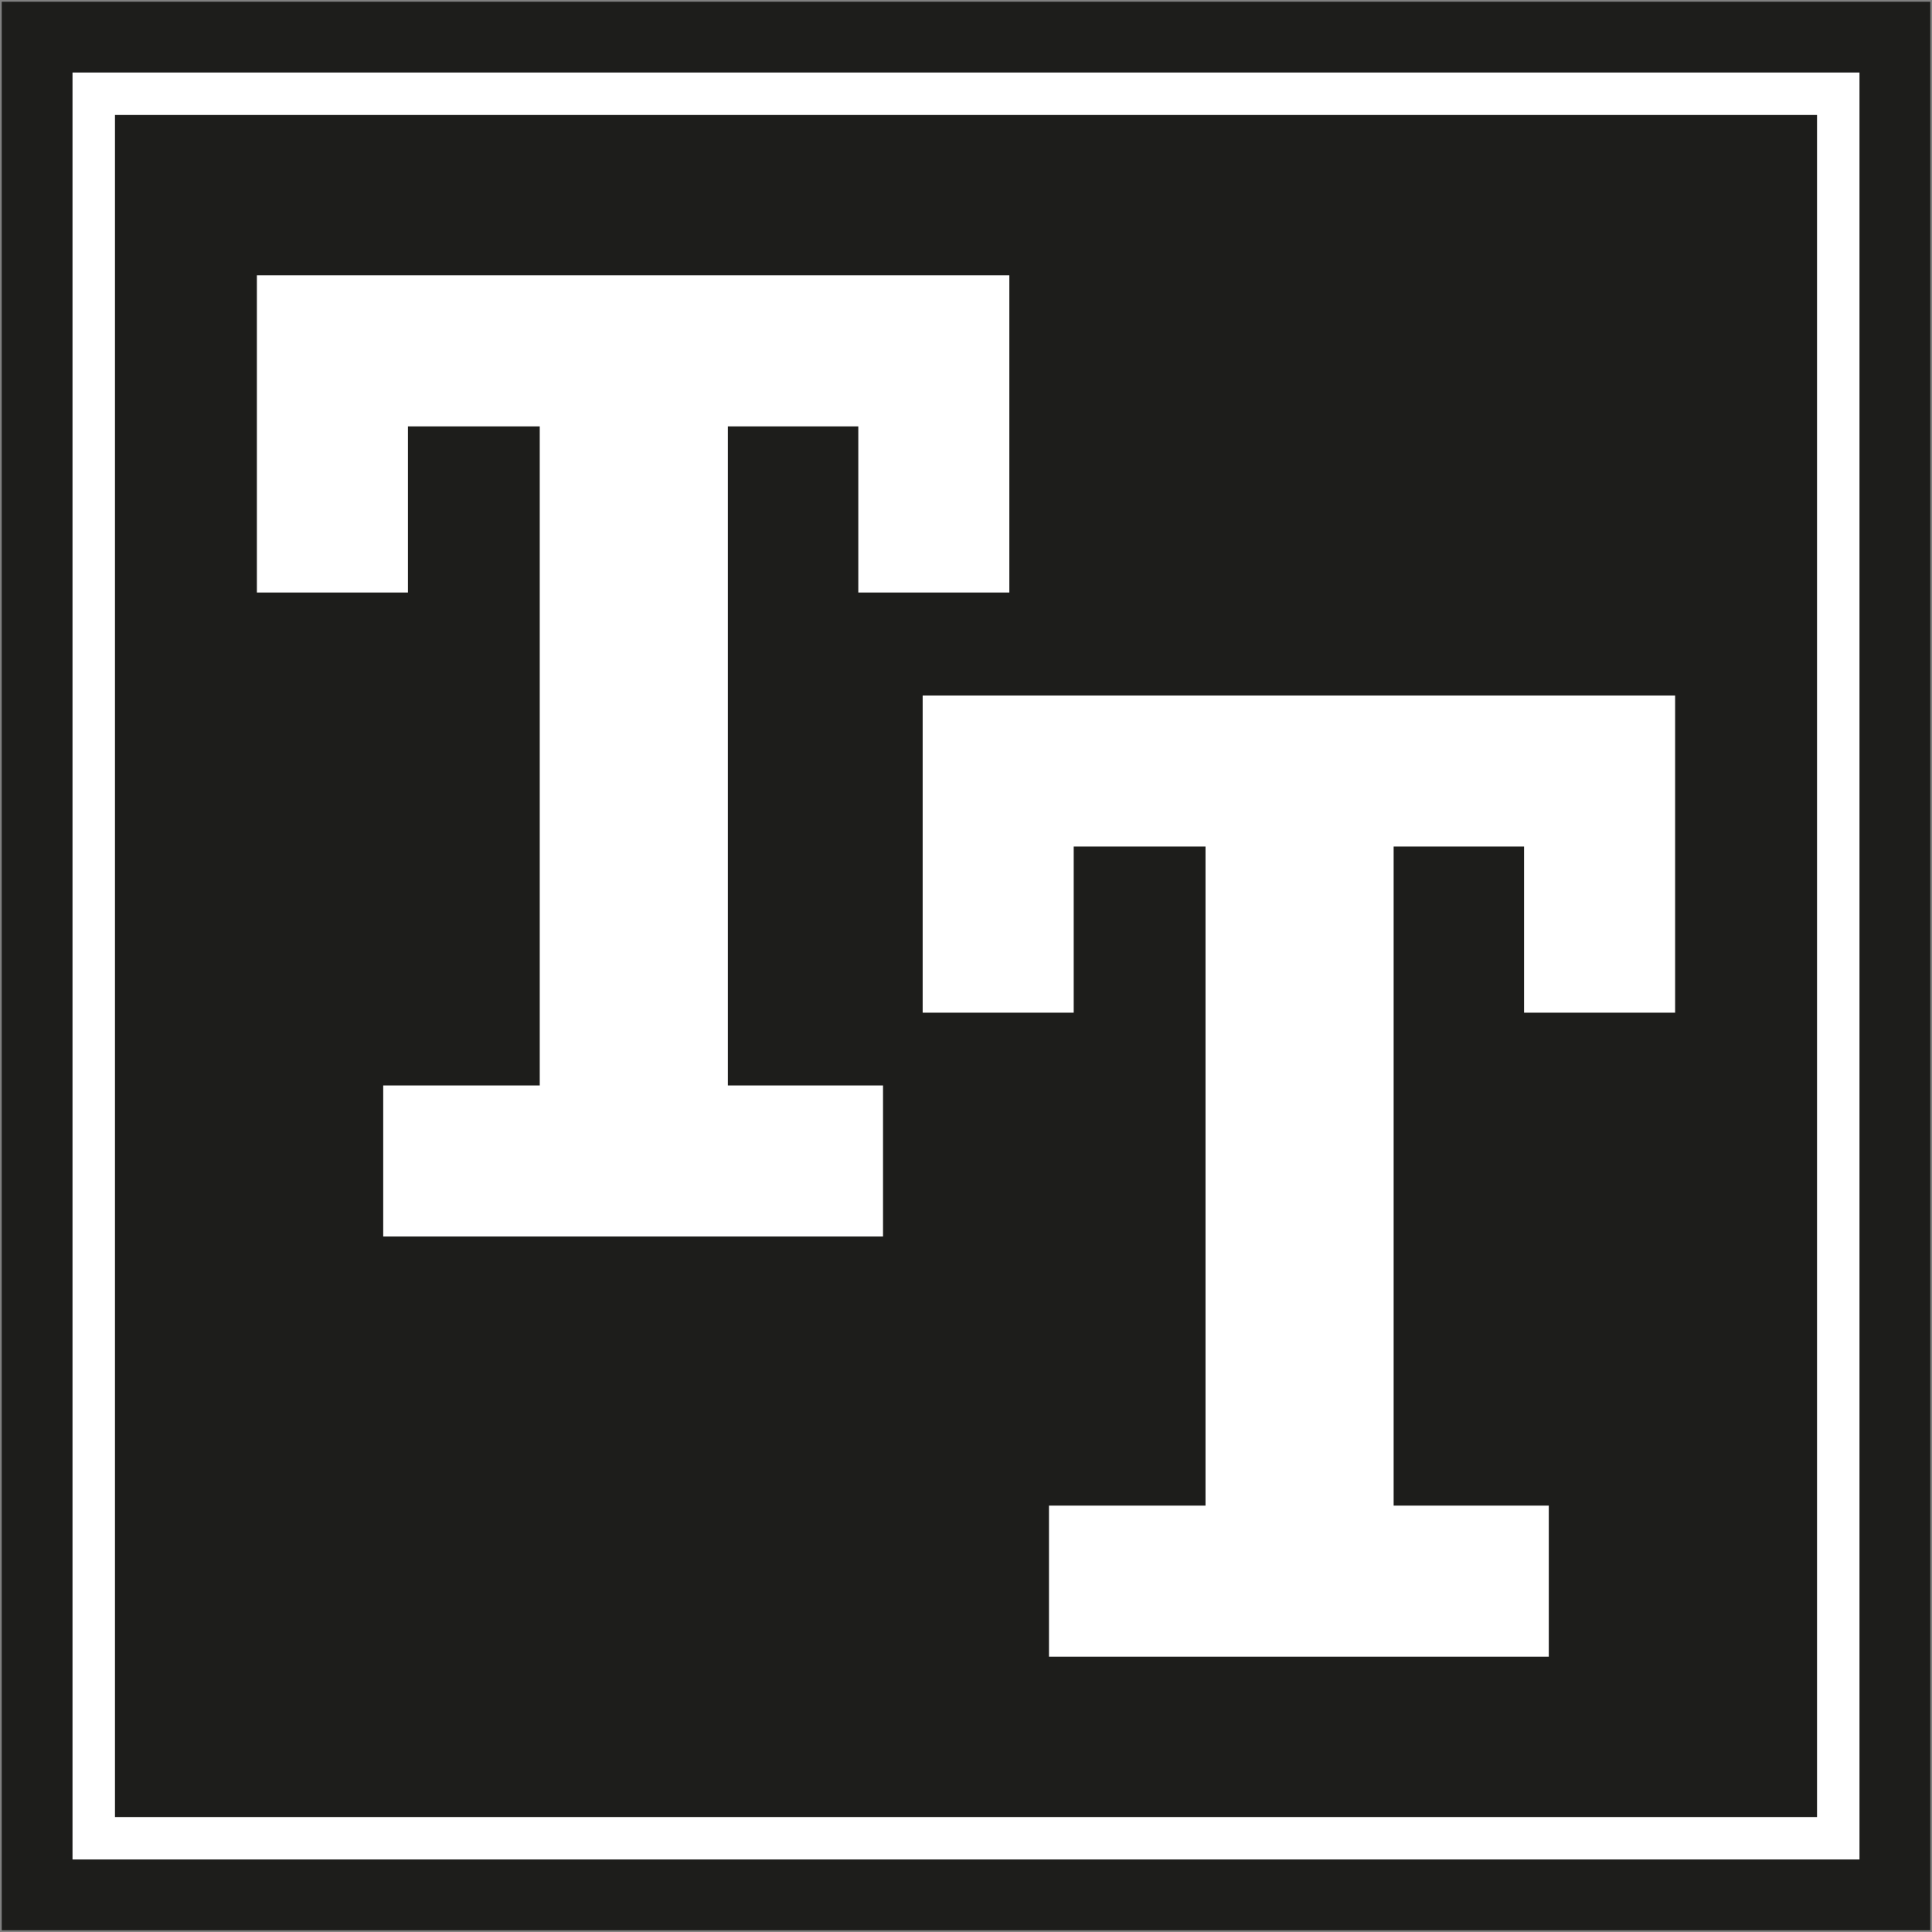<?xml version="1.0" encoding="UTF-8"?><svg id="tt" xmlns="http://www.w3.org/2000/svg" viewBox="0 0 591.627 591.627"><rect x="0" y="0" width="591.627" height="591.627" fill="#808080" stroke="none"/><defs><style>.cls-1{fill:none;stroke:#fff;stroke-miterlimit:10;stroke-width:13px;}.cls-2{fill:#1d1d1b;}.cls-2,.cls-3{stroke-width:0px;}.cls-3{fill:#fff;}</style></defs><rect class="cls-2" x=".527" y=".527" width="590.574" height="590.574"/><path class="cls-3" d="m117.35,332.393h47.934v-201.826h-40.365v50.877h-46.252v-97.129h230.419v97.129h-46.252v-50.877h-39.945v201.826h47.513v46.252H117.35v-46.252Z"/><path class="cls-3" d="m321.227,461.06h47.934v-201.826h-40.365v50.876h-46.252v-97.128h230.419v97.128h-46.252v-50.876h-39.945v201.826h47.513v46.252h-153.052v-46.252Z"/><rect class="cls-1" x="28.706" y="28.706" width="534.216" height="534.216"/></svg>